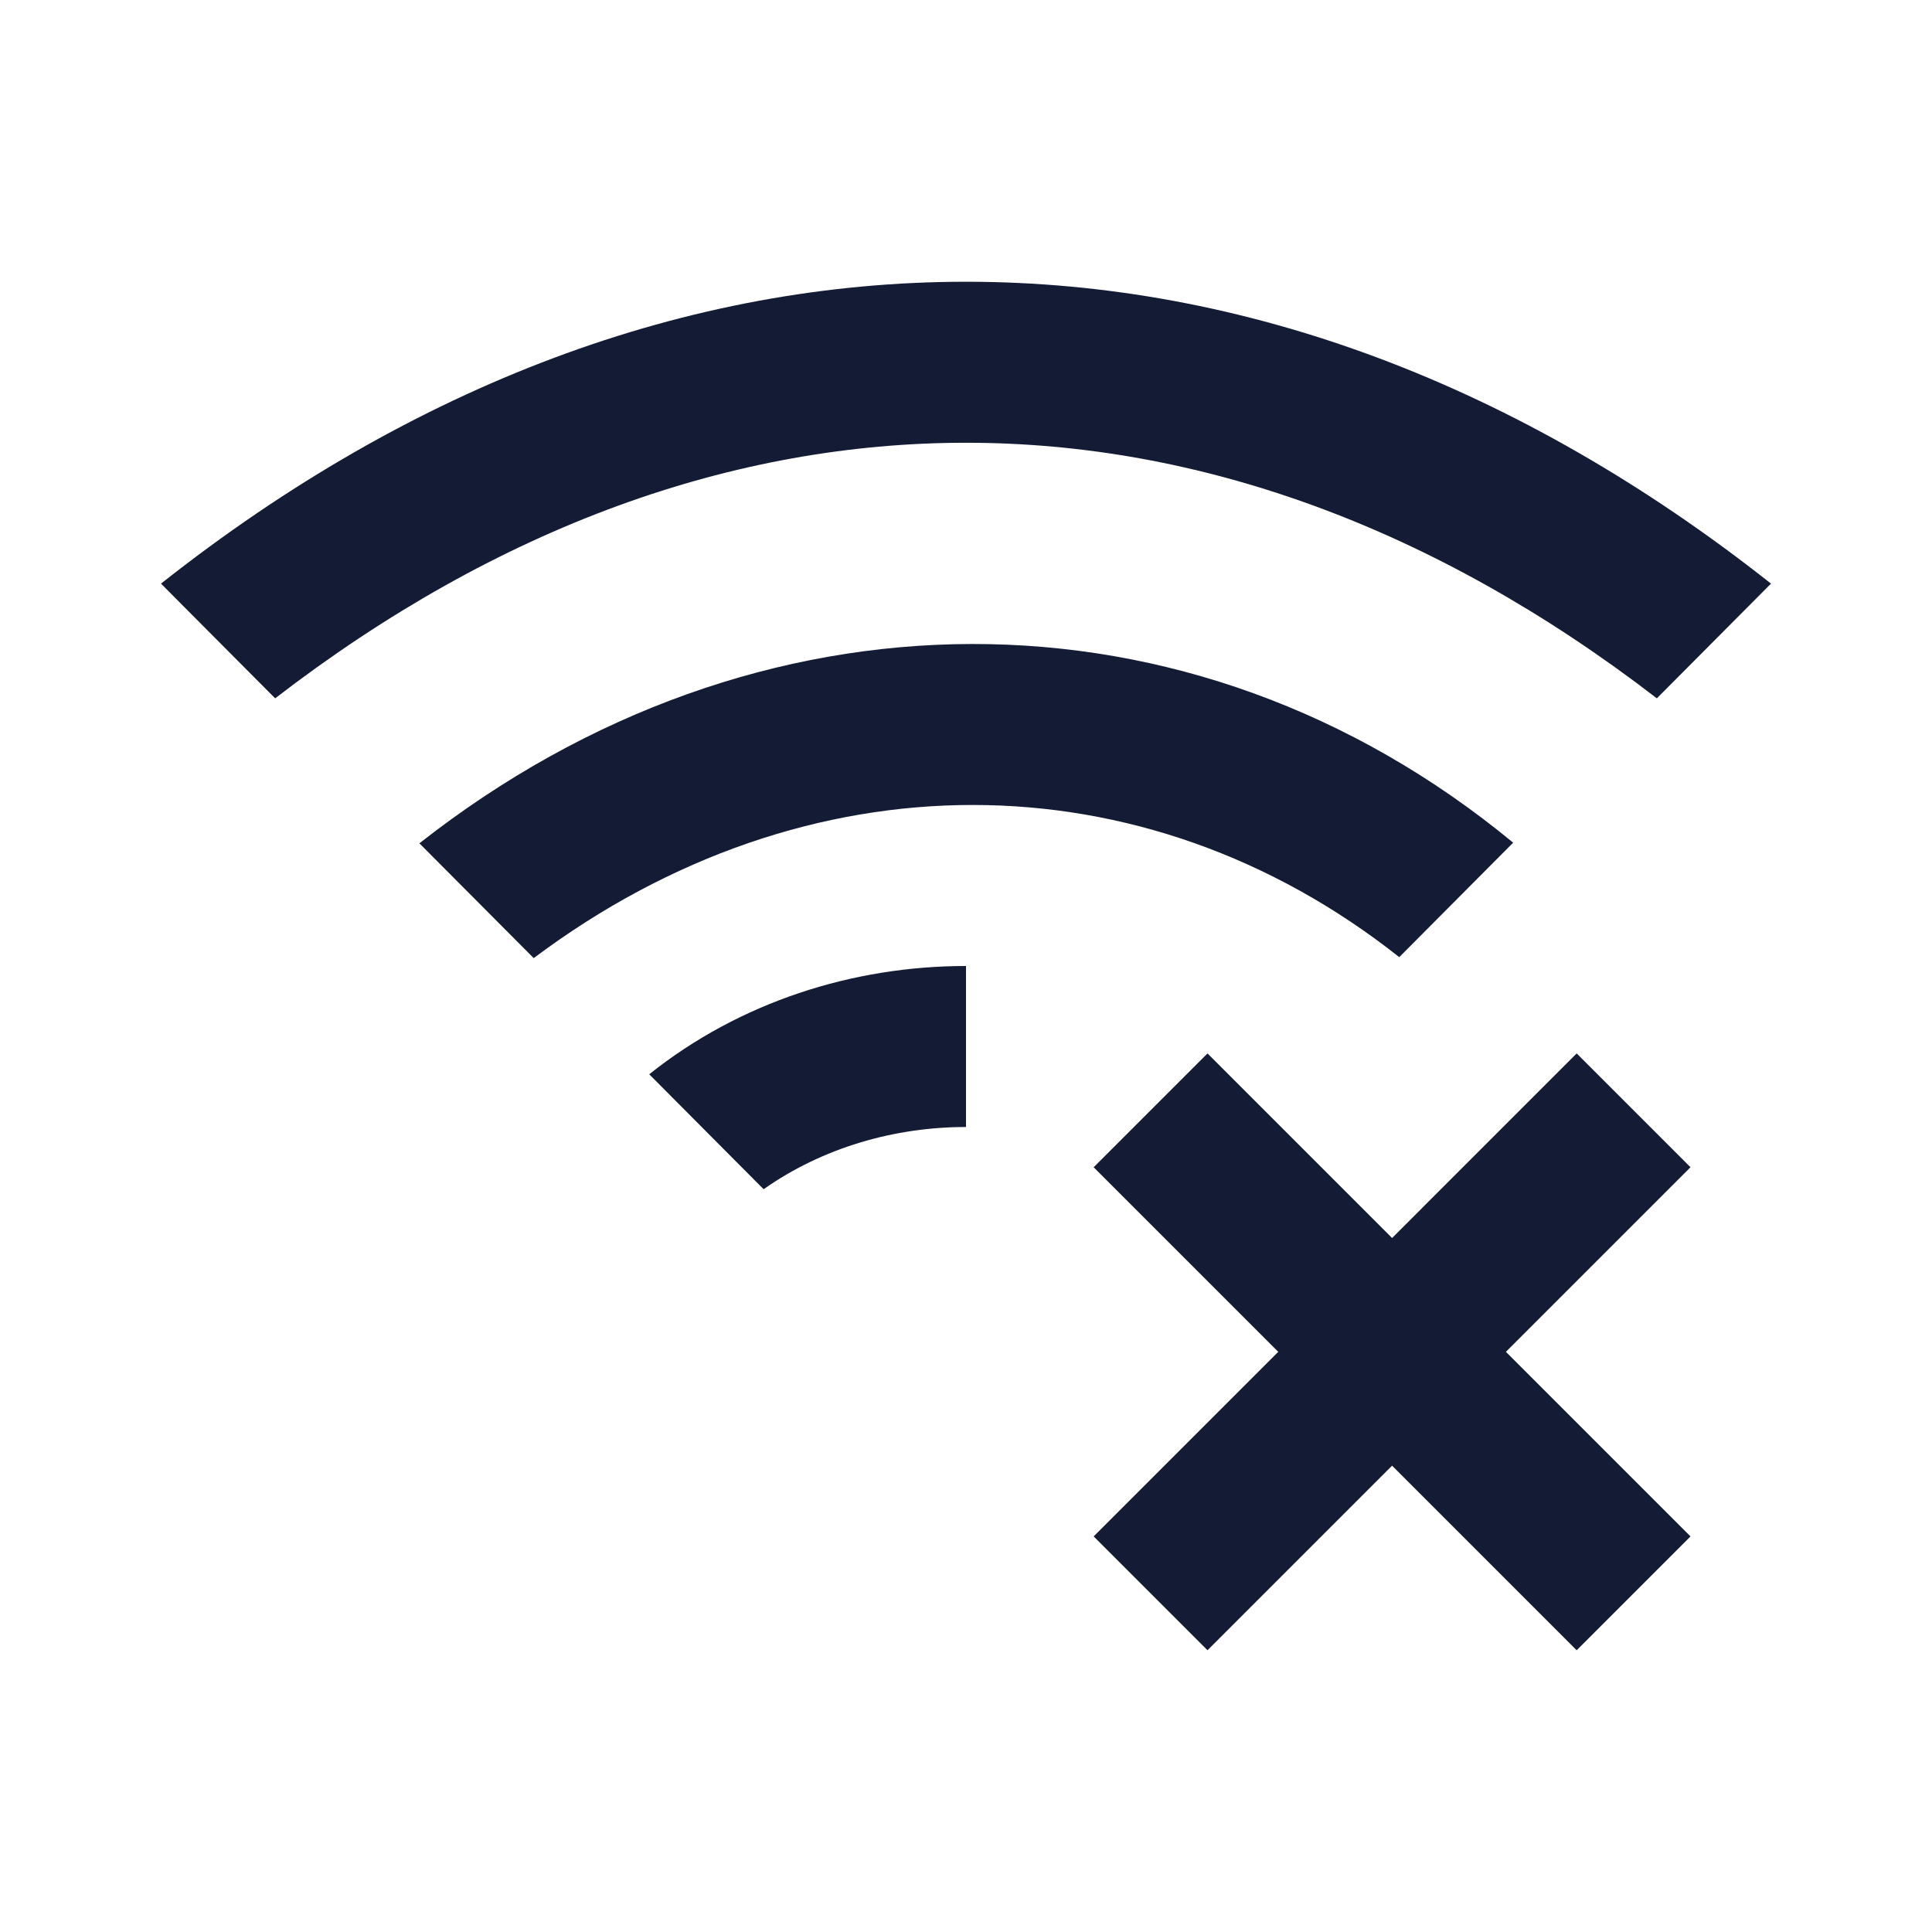 <svg width="24" height="24" viewBox="0 0 24 24" fill="none" xmlns="http://www.w3.org/2000/svg">
<path d="M12 3.5C15.457 3.5 18.869 4.776 22 7.25L20.582 8.675C17.802 6.534 14.879 5.5 12 5.5C9.121 5.5 6.197 6.534 3.418 8.675L2 7.25C5.131 4.776 8.543 3.5 12 3.5Z" fill="#141B34"/>
<path d="M9.486 14.773L8.065 13.345C9.189 12.448 10.594 12 12 12V14C11.109 14 10.217 14.258 9.486 14.773Z" fill="#141B34"/>
<path d="M6.63 11.902L5.21 10.476C9.393 7.191 14.79 7.161 18.797 10.468L17.382 11.89C14.206 9.378 10.025 9.357 6.63 11.902Z" fill="#141B34"/>
<path fill-rule="evenodd" clip-rule="evenodd" d="M18.707 16.793L21 19.086L19.586 20.5L17.293 18.207L15 20.5L13.586 19.086L15.879 16.793L13.586 14.5L15 13.086L17.293 15.379L19.586 13.086L21 14.5L18.707 16.793Z" fill="#141B34"/>
</svg>
